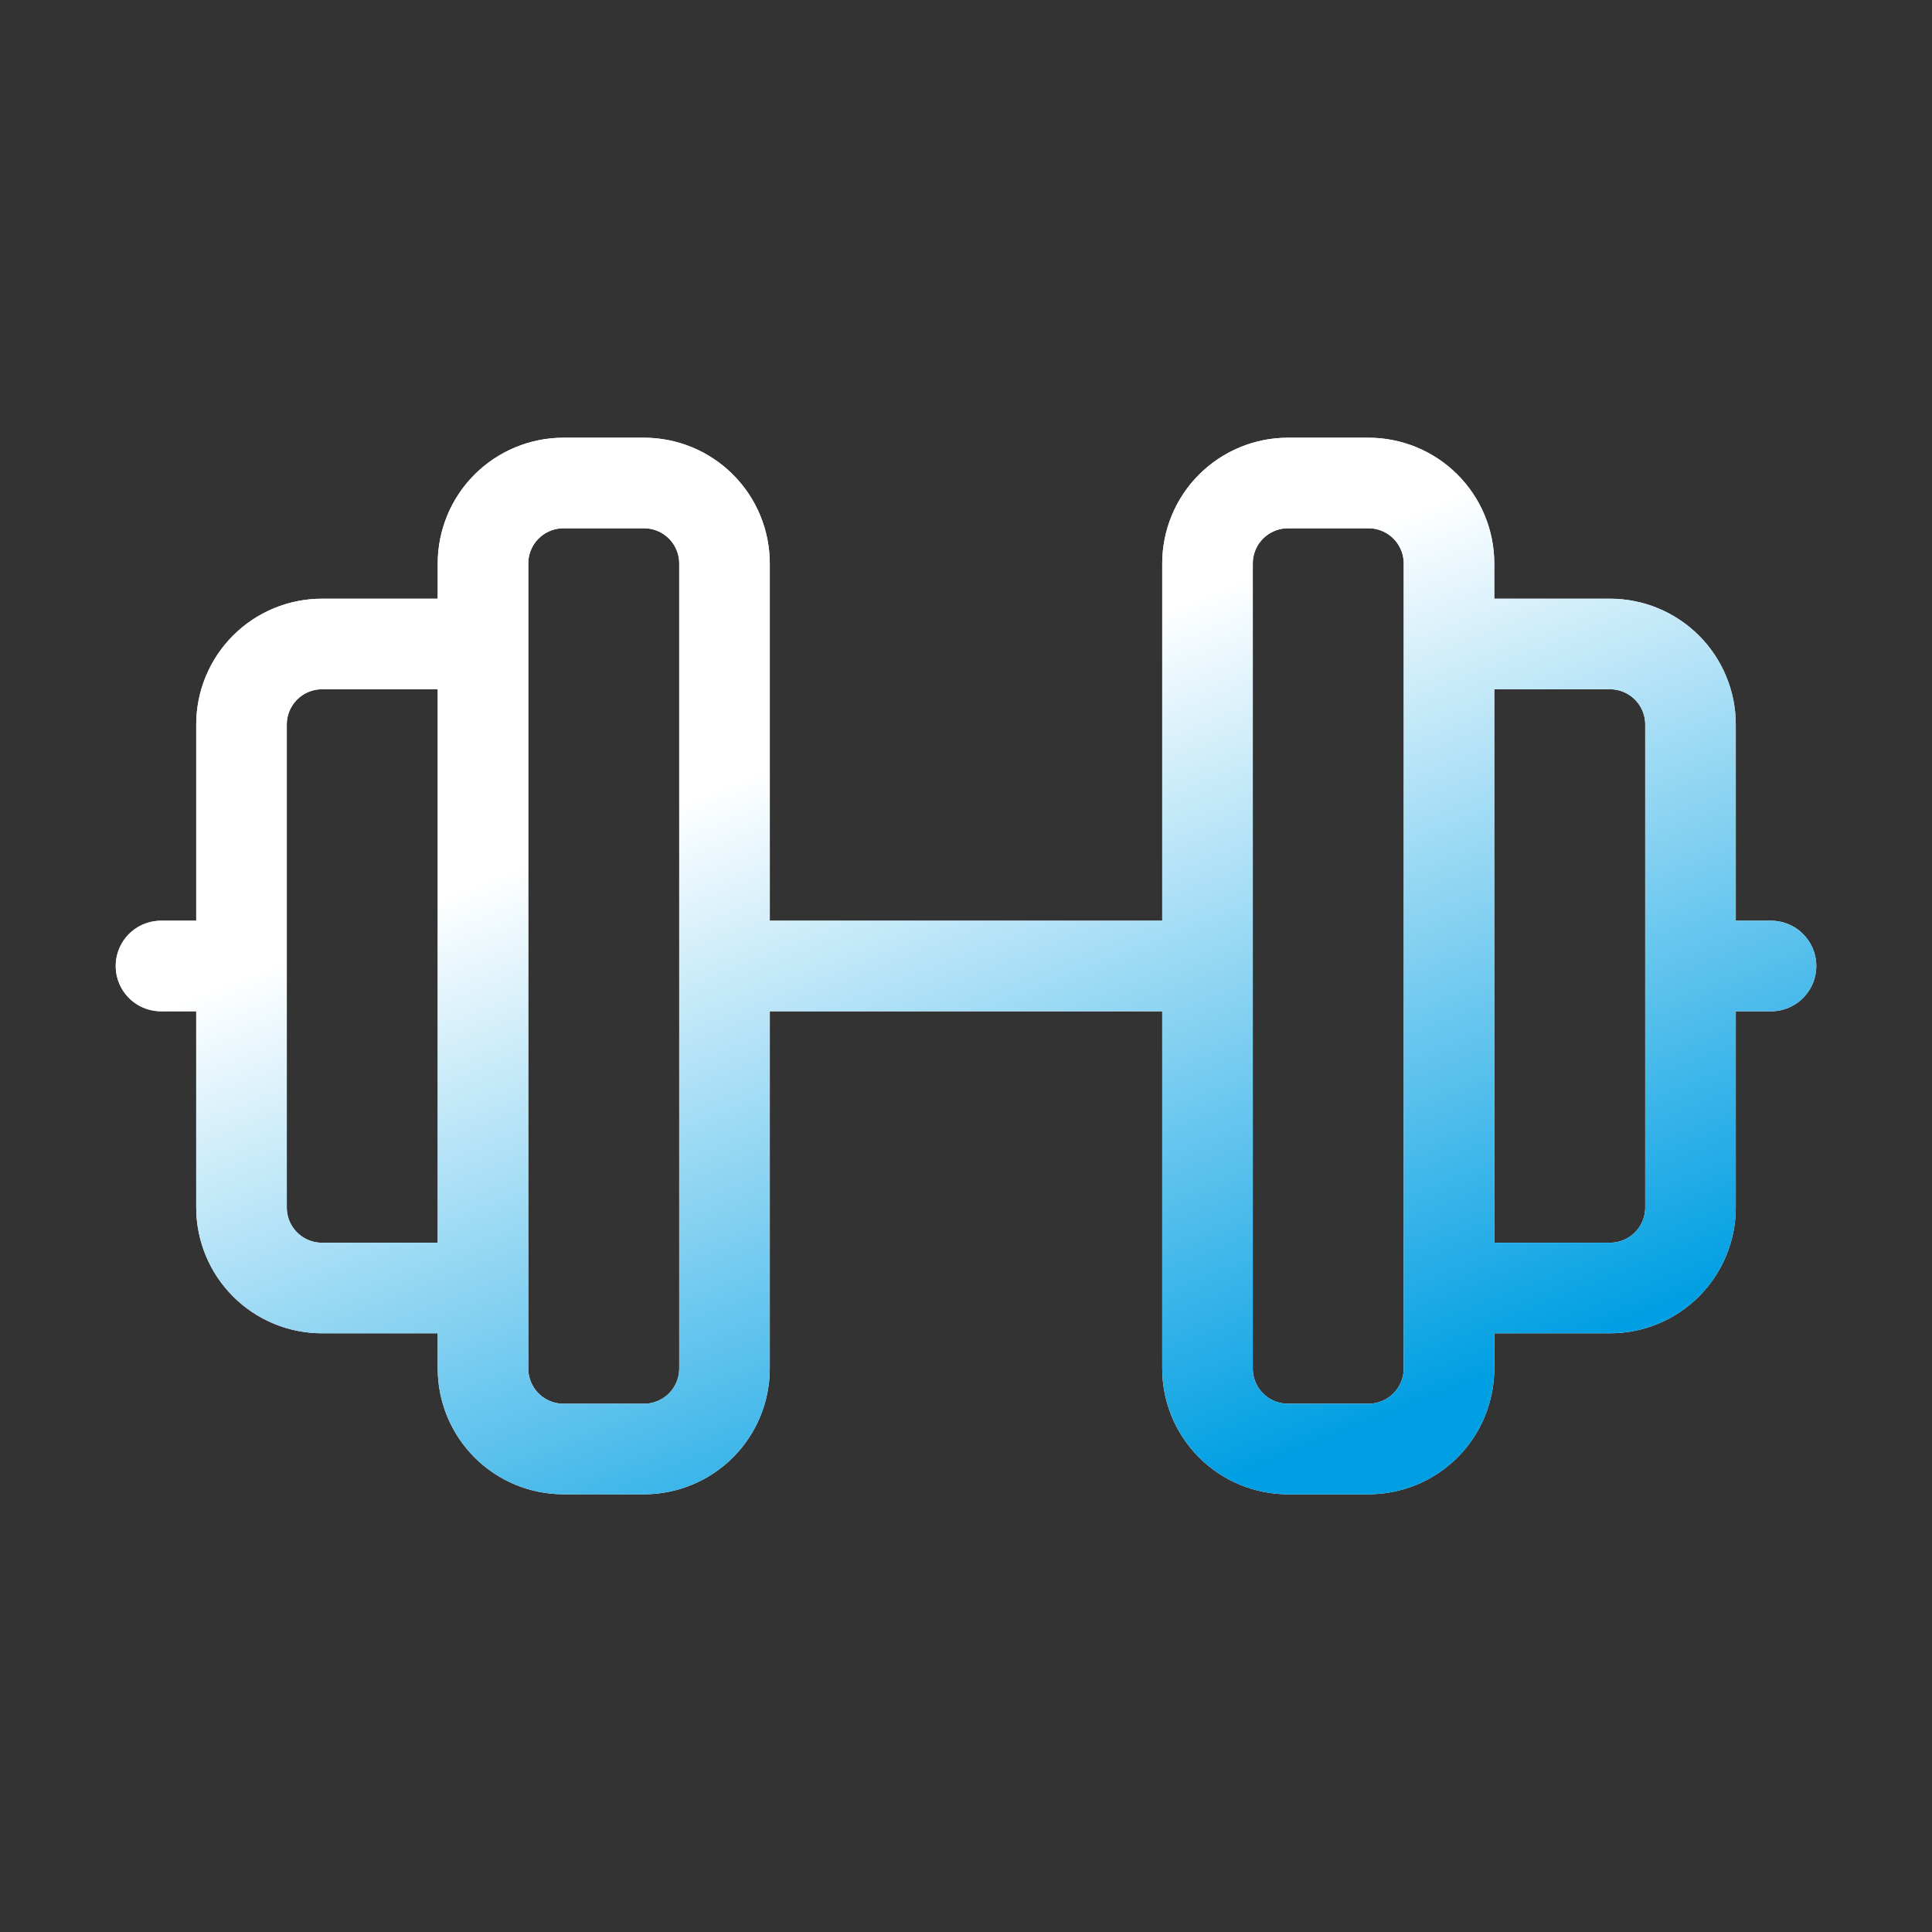 <svg width="64" height="64" viewBox="0 0 64 64" fill="none" xmlns="http://www.w3.org/2000/svg">
<rect x="0" y="0" width="64" height="64" fill="#333333" stroke="none"/>
<g clip-path="url(#clip0_3010_1511)">
<path d="M5.333 32H8M16 21.333H10.667C9.959 21.333 9.281 21.614 8.781 22.114C8.281 22.614 8 23.293 8 24V40C8 40.707 8.281 41.386 8.781 41.886C9.281 42.386 9.959 42.667 10.667 42.667H16M24 32H40M48 21.333H53.333C54.041 21.333 54.719 21.614 55.219 22.114C55.719 22.614 56 23.293 56 24V40C56 40.707 55.719 41.386 55.219 41.886C54.719 42.386 54.041 42.667 53.333 42.667H48M58.667 32H56M16 18.667V45.333C16 46.041 16.281 46.719 16.781 47.219C17.281 47.719 17.959 48 18.667 48H21.333C22.041 48 22.719 47.719 23.219 47.219C23.719 46.719 24 46.041 24 45.333V18.667C24 17.959 23.719 17.281 23.219 16.781C22.719 16.281 22.041 16 21.333 16H18.667C17.959 16 17.281 16.281 16.781 16.781C16.281 17.281 16 17.959 16 18.667ZM40 18.667V45.333C40 46.041 40.281 46.719 40.781 47.219C41.281 47.719 41.959 48 42.667 48H45.333C46.041 48 46.719 47.719 47.219 47.219C47.719 46.719 48 46.041 48 45.333V18.667C48 17.959 47.719 17.281 47.219 16.781C46.719 16.281 46.041 16 45.333 16H42.667C41.959 16 41.281 16.281 40.781 16.781C40.281 17.281 40 17.959 40 18.667Z" stroke="white" stroke-width="3" stroke-linecap="round" stroke-linejoin="round"/>
<path d="M5.333 32H8M16 21.333H10.667C9.959 21.333 9.281 21.614 8.781 22.114C8.281 22.614 8 23.293 8 24V40C8 40.707 8.281 41.386 8.781 41.886C9.281 42.386 9.959 42.667 10.667 42.667H16M24 32H40M48 21.333H53.333C54.041 21.333 54.719 21.614 55.219 22.114C55.719 22.614 56 23.293 56 24V40C56 40.707 55.719 41.386 55.219 41.886C54.719 42.386 54.041 42.667 53.333 42.667H48M58.667 32H56M16 18.667V45.333C16 46.041 16.281 46.719 16.781 47.219C17.281 47.719 17.959 48 18.667 48H21.333C22.041 48 22.719 47.719 23.219 47.219C23.719 46.719 24 46.041 24 45.333V18.667C24 17.959 23.719 17.281 23.219 16.781C22.719 16.281 22.041 16 21.333 16H18.667C17.959 16 17.281 16.281 16.781 16.781C16.281 17.281 16 17.959 16 18.667ZM40 18.667V45.333C40 46.041 40.281 46.719 40.781 47.219C41.281 47.719 41.959 48 42.667 48H45.333C46.041 48 46.719 47.719 47.219 47.219C47.719 46.719 48 46.041 48 45.333V18.667C48 17.959 47.719 17.281 47.219 16.781C46.719 16.281 46.041 16 45.333 16H42.667C41.959 16 41.281 16.281 40.781 16.781C40.281 17.281 40 17.959 40 18.667Z" stroke="url(#paint0_linear_3010_1511)" stroke-width="3" stroke-linecap="round" stroke-linejoin="round"/>
</g>
<defs>
<linearGradient id="paint0_linear_3010_1511" x1="21.744" y1="26.88" x2="31.922" y2="52.511" gradientUnits="userSpaceOnUse">
<stop stop-color="white"/>
<stop offset="1" stop-color="#009FE3"/>
</linearGradient>
<clipPath id="clip0_3010_1511">
<rect width="64" height="64" fill="white"/>
</clipPath>
</defs>
</svg>
